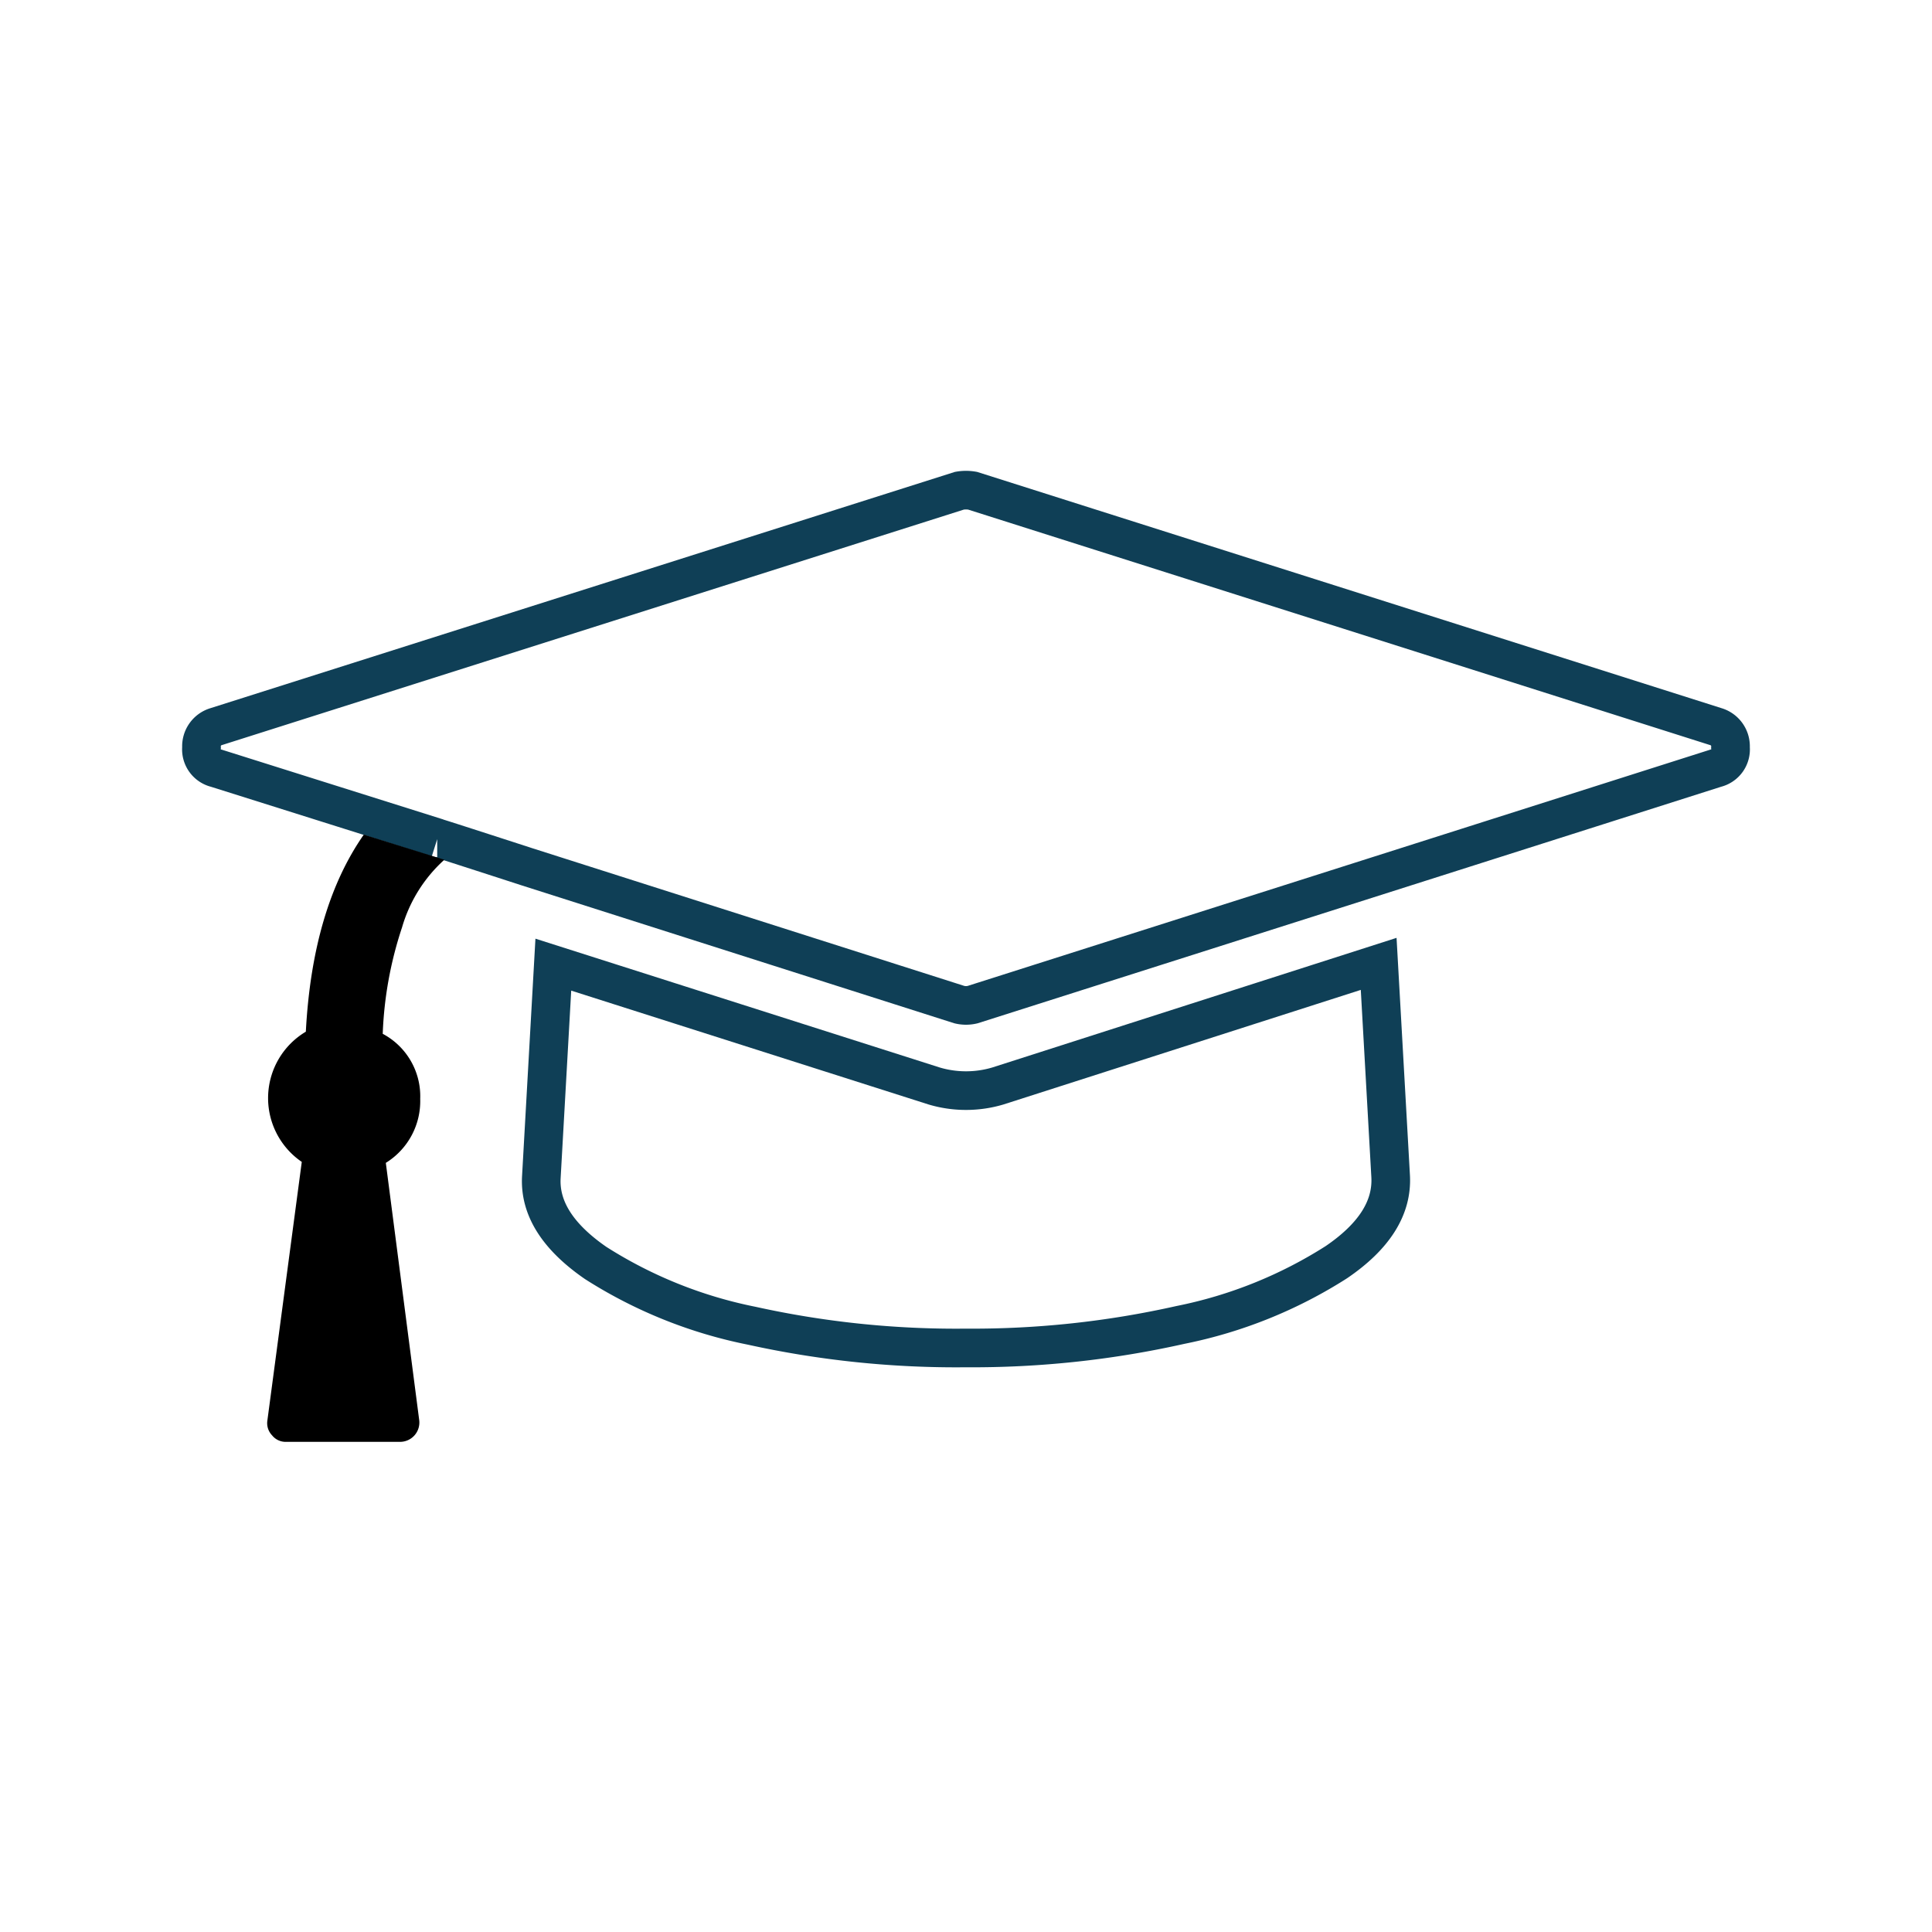 <svg xmlns="http://www.w3.org/2000/svg" viewBox="0 0 100 100"><defs><style>.cls-1{fill:none;stroke:#0f3f56;stroke-linecap:round;stroke-width:2px;}.cls-1,.cls-2{fill-rule:evenodd;}</style></defs><g id="Layer_90" data-name="Layer 90"><path class="cls-1" d="M51.65,56.21a5.79,5.79,0,0,1-3.3,0L28.64,49.93l-.62,11c-.09,1.6.84,3.08,2.81,4.44a23.61,23.61,0,0,0,8.08,3.25A49.11,49.11,0,0,0,50,69.77a49.11,49.11,0,0,0,11.09-1.19,23.61,23.61,0,0,0,8.08-3.25q2.94-2,2.81-4.44l-.62-11Zm-29-12.84L11.19,39.76a1,1,0,0,1-.76-1.07,1.06,1.06,0,0,1,.76-1.08L49.66,25.4a1.94,1.94,0,0,1,.68,0L88.81,37.61h0a1.06,1.06,0,0,1,.76,1.08,1,1,0,0,1-.76,1.07L50.34,52a1.47,1.47,0,0,1-.68,0l-22.4-7.14S22.67,43.37,22.63,43.37Z"/><path class="cls-2" d="M23,44.5A7.53,7.53,0,0,0,20.81,48a19.69,19.69,0,0,0-1,5.51,3.66,3.66,0,0,1,1.94,3.37,3.76,3.76,0,0,1-1.78,3.31L21.7,73.52a1,1,0,0,1-1,1.11H14.82a.9.9,0,0,1-.74-.34.91.91,0,0,1-.24-.77l1.78-13.38a4,4,0,0,1,.21-6.74q.34-6.39,3-10.2Z"/></g></svg>